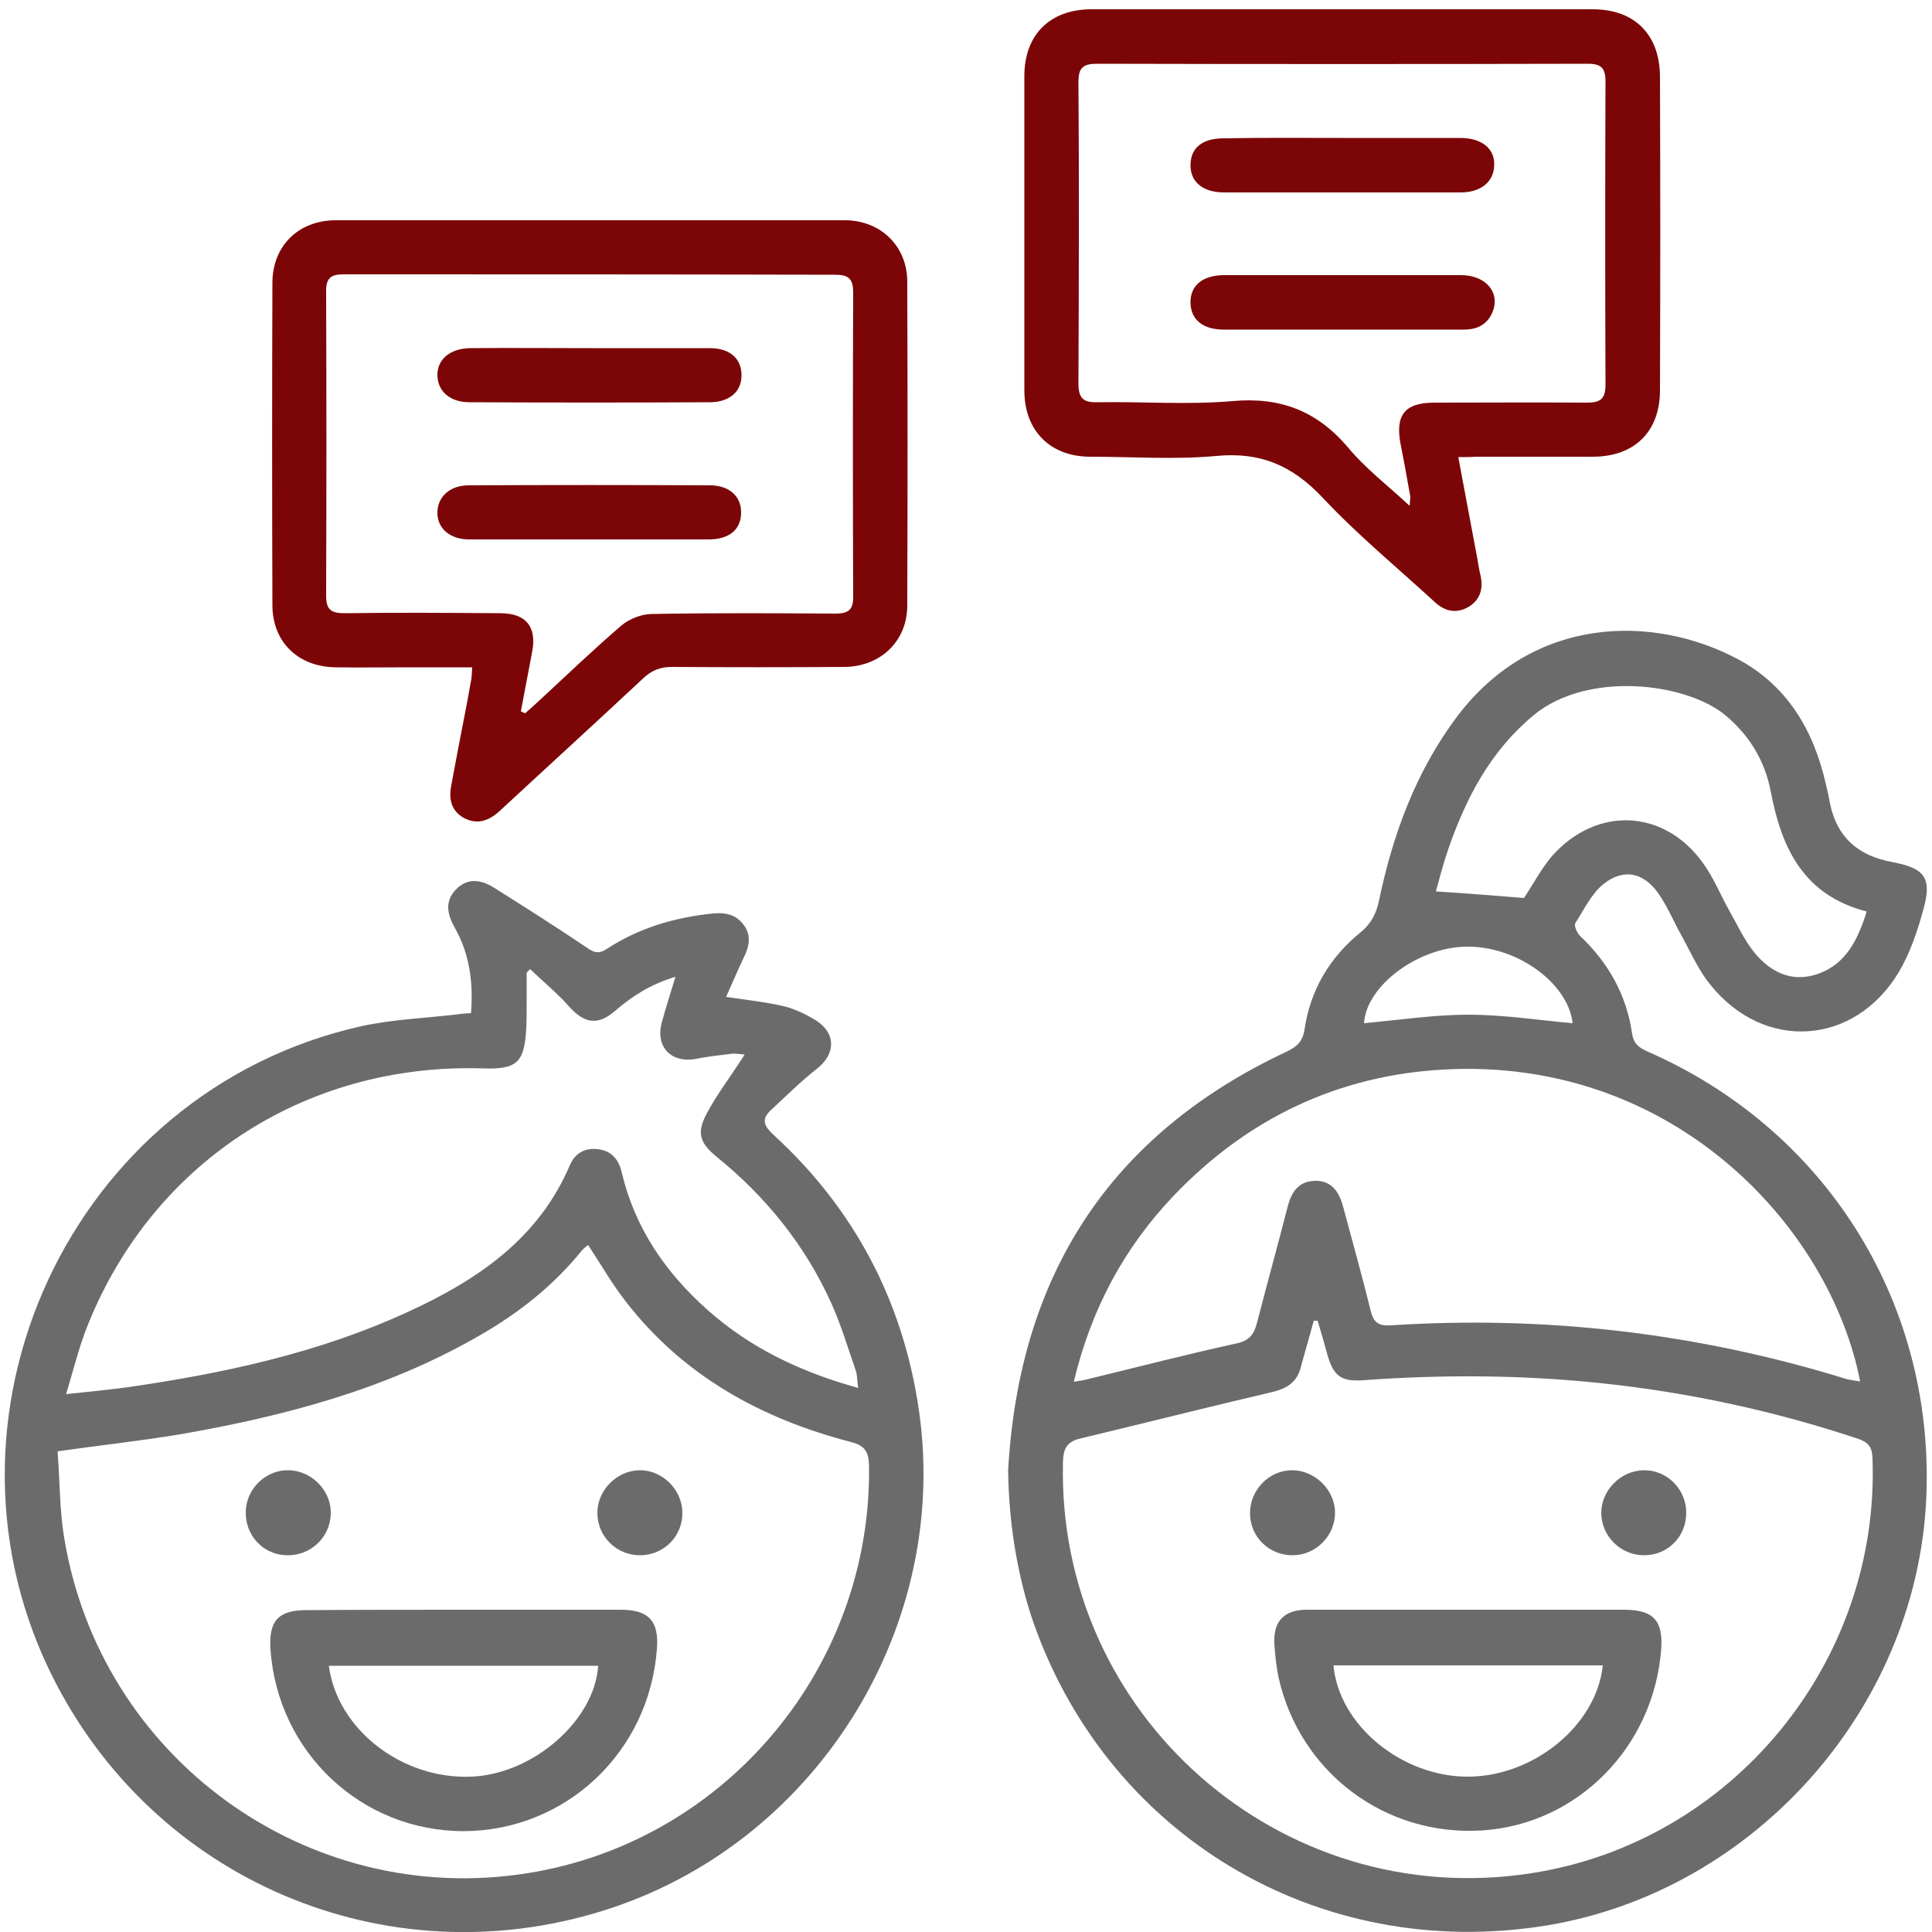 <?xml version="1.0" encoding="utf-8"?>
<!-- Generator: Adobe Illustrator 28.3.0, SVG Export Plug-In . SVG Version: 6.00 Build 0)  -->
<svg version="1.1" id="Layer_3" xmlns="http://www.w3.org/2000/svg" xmlns:xlink="http://www.w3.org/1999/xlink" x="0px" y="0px"
	 viewBox="0 0 500 500" style="enable-background:new 0 0 500 500;" xml:space="preserve">
<style type="text/css">
	.st0{fill:#6B6B6B;}
	.st1{fill:#7C0607;}
</style>
<g id="Obqgzb.tif">
	<g>
		<path class="st0" d="M260.9,380.6c2.8-50.2,26-86.8,72-108.4c2.7-1.3,4.2-2.6,4.7-5.7c1.5-10.3,6.5-18.7,14.5-25.2
			c2.8-2.3,4.1-4.9,4.8-8.3c3.6-17.2,9.6-33.5,20.3-47.7c19.8-26.1,50.6-26.2,72.2-14.9c13,6.8,19.9,18.4,23.1,32.4
			c0.4,1.7,0.8,3.4,1.1,5.1c1.8,8.9,7.4,13.6,16.1,15.2c8.5,1.6,10.4,4.1,8,12.5c-1.5,5.5-3.4,11.1-6.3,16
			c-11.5,19.1-34.9,20.6-48.8,3.2c-3.1-3.8-5.1-8.5-7.5-12.8c-2-3.6-3.6-7.5-6-10.9c-3.8-5.3-8.9-6.4-14-2.4
			c-3.2,2.5-5.1,6.6-7.4,10.2c-0.4,0.6,0.4,2.5,1.2,3.3c7.4,7,12.1,15.4,13.5,25.4c0.4,2.5,1.7,3.5,3.9,4.5
			c45.6,19.9,73.6,63.8,72.3,113.4c-1.4,55.3-43.8,103.8-98.3,112.8c-59.4,9.7-114.8-23.7-133.6-80.6
			C262.9,405.6,261.1,393.3,260.9,380.6z M341,341.8c-0.3,0-0.7,0-1,0c-1.1,4.1-2.3,8.1-3.4,12.2c-1,3.7-3.5,5.3-7.1,6.2
			c-16.7,3.9-33.3,8.1-50,12.1c-3.3,0.8-4.3,2.5-4.4,5.9c-1.7,65.6,56.3,116.6,121.1,106.6c52.1-8,90.4-54.7,88.4-107.5
			c-0.1-2.8-1.1-4-3.6-4.9c-21.6-7.2-43.7-12-66.3-14.4c-20.6-2.2-41.3-2.3-61.9-0.8c-5.8,0.4-7.7-1.1-9.3-6.7
			C342.7,347.6,341.9,344.7,341,341.8z M277.9,357.6c1.7-0.3,2.7-0.4,3.7-0.7c12.8-3.1,25.5-6.4,38.3-9.2c3.4-0.7,4.6-2.3,5.4-5.3
			c2.6-10.1,5.4-20.2,8-30.3c1-3.8,2.9-6.4,7-6.5c3.7-0.1,6.1,2.1,7.3,6.7c2.4,8.9,4.9,17.9,7.1,26.8c0.7,2.9,1.8,4.1,5.1,3.9
			c40.2-2.6,79.6,2,118.1,13.9c1.1,0.3,2.2,0.4,3.5,0.6c-7.8-40-48.4-84-107.8-80.7c-27.4,1.5-50.8,12.7-69.8,32.6
			C291,322.8,282.4,338.7,277.9,357.6z M394.4,232.4c2.3-3.4,4.4-7.5,7.3-10.9c11.5-12.9,28.9-12.2,39,1.8c2.7,3.7,4.5,8.2,6.8,12.3
			c2.1,3.7,3.9,7.7,6.6,11c4.2,5.1,9.8,7.8,16.5,5.4c7.2-2.6,10.2-8.8,12.5-16.1c-16.3-4.2-22-16.3-24.8-30.9
			c-1.5-8-5.5-14.7-11.9-20c-10.5-8.5-35.8-11.3-49.5,0.1c-11.1,9.2-17.4,21.2-22,34.4c-1.3,3.7-2.3,7.6-3.3,11.2
			C379.6,231.2,387,231.8,394.4,232.4z M407,264.8c-1.2-10.5-14.7-20.2-27.9-19.8c-12.6,0.4-25.5,10.3-26.1,19.8
			c9-0.8,18-2.2,27-2.2C389,262.6,398,264,407,264.8z"/>
		<path class="st0" d="M121.9,262.2c0.6-7.8-0.3-15.1-4.1-21.9c-1.9-3.4-2.9-6.8,0.1-10c3-3.2,6.5-2.7,9.9-0.6
			c8.1,5.1,16.3,10.3,24.3,15.7c1.9,1.3,3,1.4,4.9,0.2c8.4-5.5,17.7-8.2,27.6-9.2c3.2-0.3,5.9,0.3,7.9,3c2,2.7,1.4,5.5,0,8.4
			c-1.6,3.3-3,6.7-4.6,10.2c5.4,0.8,10.2,1.3,14.9,2.4c2.9,0.7,5.8,2.1,8.4,3.7c5.2,3.3,5.1,8.7,0.2,12.5c-4.2,3.3-8,7.1-11.9,10.7
			c-2.7,2.5-1.6,4.3,0.8,6.5c20.7,19,33.2,42.6,37.4,70.4c8.5,55.8-25.4,111.3-78.9,129.4c-56.2,19-116.9-5.3-144.3-57.9
			c-35.6-68.3,3.7-153.2,78.9-170.1c8.2-1.8,16.7-2.1,25.1-3.1C119.5,262.3,120.6,262.3,121.9,262.2z M14.9,375.6
			c0.6,7.6,0.5,15.1,1.7,22.3c9.3,57.1,62.9,95.9,119.8,86.9c51.4-8.1,89.3-53.4,88.5-105.6c-0.1-3.9-1.4-5.2-5-6.1
			c-23-6-43.1-17.1-57.9-36.2c-3.6-4.6-6.5-9.7-9.8-14.7c-0.6,0.5-1.2,0.9-1.6,1.4c-7.4,9.2-16.6,16.4-26.8,22.2
			c-24,13.8-50.2,20.7-77.2,25.4C36.4,372.9,26.1,374,14.9,375.6z M137.2,250.8c-0.3,0.3-0.6,0.6-0.9,0.9c0,2.4,0,4.8,0,7.2
			c0,2.4,0,4.8-0.1,7.2c-0.5,9-2.4,10.7-11.4,10.4c-46.3-1.4-86.2,25-102.7,68c-1.9,5.1-3.2,10.4-5,16.3c5.8-0.6,10.6-1.1,15.3-1.7
			c25.2-3.6,50-8.9,73.2-19.6c17.9-8.2,33.8-18.9,41.9-38c1.3-3,3.8-4.5,7.2-4.1c3.5,0.4,5.4,2.6,6.2,6
			c3.4,14.4,11.3,25.9,22.2,35.6c11.1,9.9,24.2,16.1,39,20.2c-0.3-1.8-0.2-3.2-0.6-4.4c-2-5.8-3.8-11.8-6.3-17.4
			c-6.8-15.1-16.9-27.6-29.7-38c-4.4-3.6-5.3-6.2-2.6-11.2c2.3-4.4,5.3-8.4,8-12.5c0.5-0.8,1.1-1.6,1.8-2.8
			c-1.5-0.1-2.5-0.3-3.3-0.2c-3.1,0.4-6.1,0.7-9.1,1.3c-6.6,1.3-10.8-3.1-9-9.5c1-3.7,2.2-7.3,3.5-11.7c-6.4,1.9-11.2,5-15.6,8.8
			c-4.5,3.9-8,3.3-12-1.2C144.1,256.9,140.5,254,137.2,250.8z"/>
		<path class="st1" d="M377.4,118.3c1.7,9.1,3.3,17.6,4.9,26.1c0.3,1.6,0.5,3.2,0.9,4.7c0.7,3.4-0.2,6.2-3.2,8
			c-3.2,1.8-6.2,1.1-8.8-1.4c-9.7-8.9-19.9-17.3-28.9-26.9c-7.8-8.3-16.1-11.9-27.5-10.8c-10.8,1-21.7,0.2-32.6,0.2
			c-10.4,0-17.1-6.7-17.1-17.2c0-27.1,0-54.2,0-81.3c0-10.7,6.6-17.3,17.4-17.3c43.2,0,86.4,0,129.7,0c10.8,0,17.3,6.5,17.4,17.3
			c0.1,27.1,0.1,54.2,0,81.3c0,10.7-6.6,17.2-17.4,17.2c-10.1,0-20.1,0-30.2,0C380.6,118.3,379.3,118.3,377.4,118.3z M364.8,130.9
			c0.1-1.5,0.2-1.9,0.2-2.3c-0.8-4.5-1.6-9-2.5-13.5c-1.5-7.7,1-10.9,8.8-10.9c13.2,0,26.3-0.1,39.5,0c3.4,0,4.7-1,4.7-4.6
			c-0.1-26.2-0.1-52.4,0-78.5c0-3.5-1.1-4.6-4.6-4.6c-42.3,0.1-84.6,0.1-126.9,0c-3.6,0-4.9,0.9-4.9,4.7c0.2,26,0.1,52.1,0,78.1
			c0,3.8,1.3,4.9,4.9,4.8c11.7-0.2,23.4,0.7,35-0.3c12.3-1.1,21.7,2.5,29.7,11.8C353.3,121.2,359,125.5,364.8,130.9z"/>
		<path class="st1" d="M122.2,172.7c-5.7,0-11,0-16.4,0c-6.3,0-12.6,0.1-18.9,0c-9.7-0.1-16.4-6.5-16.4-16.1
			c-0.1-27.8-0.1-55.6,0-83.4c0-9.6,6.8-16.2,16.4-16.2c43.9,0,87.8,0,131.7,0c9.3,0,16.2,6.7,16.2,15.9c0.1,27.9,0.1,55.9,0,83.8
			c0,9.2-6.9,15.8-16.2,15.9c-14.9,0.1-29.8,0.1-44.7,0c-3.1,0-5.3,0.9-7.5,3c-12.3,11.5-24.7,22.8-37,34.2
			c-2.8,2.6-5.9,3.8-9.5,1.8c-3.2-1.9-3.8-4.9-3.1-8.4c0.6-3,1.1-6.1,1.7-9.1c1.1-5.8,2.3-11.6,3.3-17.4
			C122.1,175.5,122.1,174.3,122.2,172.7z M134.8,184.1c0.4,0.2,0.7,0.3,1.1,0.5c1.4-1.2,2.8-2.5,4.1-3.7c6.9-6.4,13.7-12.9,20.8-19
			c2-1.7,5.2-3,7.9-3c15.8-0.3,31.7-0.2,47.5-0.1c3.5,0,4.7-1.1,4.6-4.6c-0.1-26.2-0.1-52.4,0-78.5c0-3.6-1.2-4.6-4.7-4.6
			C173.8,71,131.4,71,88.9,71c-3.3,0-4.5,1-4.5,4.3c0.1,26.3,0.1,52.6,0,78.9c0,3.7,1.4,4.5,4.8,4.5c13.4-0.2,26.9-0.1,40.3,0
			c6.7,0,9.5,3.6,8.2,10.1C136.7,173.9,135.8,179,134.8,184.1z"/>
		<path class="st0" d="M380.1,416.6c13.4,0,26.8,0,40.2,0c7.6,0,10.2,2.8,9.6,10.4c-2,25.2-21.6,45-46.1,46.7
			c-25.1,1.7-47.3-14.8-52.9-39.5c-0.6-2.9-0.9-5.8-1.1-8.8c-0.3-5.8,2.5-8.8,8.4-8.8C352.2,416.6,366.2,416.6,380.1,416.6z
			 M345.1,431c1.4,15.5,17.7,28.8,34.7,28.8c17.1,0,33.4-13.3,35-28.8C391.7,431,368.5,431,345.1,431z"/>
		<path class="st0" d="M334.5,402.5c-6.1,0-11-4.8-11-10.9c0-6,4.9-11.1,10.9-11.1c5.9,0,11.1,5.1,11.1,11
			C345.5,397.5,340.5,402.5,334.5,402.5z"/>
		<path class="st0" d="M425.5,402.5c-6.1,0-11-4.9-11.1-10.9c0-5.9,5-11,11-11.1c6-0.1,11,4.9,11,11
			C436.4,397.7,431.6,402.5,425.5,402.5z"/>
		<path class="st0" d="M120,416.6c13.5,0,27.1,0,40.6,0c7.3,0,10,2.9,9.4,10.2c-2,26.7-23.6,47-50,47.1c-26.4,0-48.1-20.3-50-47
			c-0.5-7.4,2-10.2,9.3-10.2C92.9,416.6,106.5,416.6,120,416.6z M85.1,431.1c2.2,16.5,18.9,29.4,36.8,28.7c16-0.6,32-14.5,32.9-28.7
			C131.7,431.1,108.5,431.1,85.1,431.1z"/>
		<path class="st0" d="M176.6,391.4c0.1,6.1-4.7,11-10.8,11.1c-6.1,0.1-11.1-4.7-11.2-10.8c-0.1-5.9,4.9-11.1,10.9-11.2
			C171.3,380.4,176.5,385.4,176.6,391.4z"/>
		<path class="st0" d="M74.1,402.5c-6.1-0.2-10.7-5.2-10.5-11.4c0.2-6,5.4-10.9,11.4-10.6c6,0.3,10.9,5.6,10.6,11.5
			C85.3,398.1,80.2,402.7,74.1,402.5z"/>
		<path class="st1" d="M347.3,35.7c10.2,0,20.4,0,30.6,0c5.6,0,9,2.8,8.8,7.1c-0.1,4.2-3.4,7-8.7,7c-20.4,0-40.8,0-61.2,0
			c-5.6,0-8.8-2.8-8.7-7.2c0.1-4.4,3.1-6.8,8.6-6.8C326.9,35.6,337.1,35.7,347.3,35.7z"/>
		<path class="st1" d="M347.3,85.3c-10.2,0-20.4,0-30.6,0c-5.4,0-8.5-2.6-8.6-6.9c-0.1-4.5,3.1-7.2,8.8-7.2c20.4,0,40.8,0,61.2,0
			c6.5,0,10.3,4.6,8.1,9.7c-1.4,3.2-4,4.4-7.4,4.4C368.2,85.3,357.8,85.3,347.3,85.3z"/>
		<path class="st1" d="M152.7,90.1c10.3,0,20.7,0,31,0c5.1,0,8.1,2.6,8.2,6.8c0.1,4.3-2.9,7.1-8,7.2c-20.8,0.1-41.6,0.1-62.4,0
			c-5,0-8.2-2.8-8.3-6.9c-0.1-4.2,3.3-7,8.4-7.1C132,90,142.3,90.1,152.7,90.1z"/>
		<path class="st1" d="M152.4,139.6c-10.3,0-20.7,0-31,0c-4.9,0-8.2-2.8-8.2-6.9c0-4.1,3.2-7.1,8.1-7.1c20.8-0.1,41.6-0.1,62.4,0
			c5,0,8.1,2.8,8.1,7c0,4.4-3,7-8.4,7C173.1,139.6,162.8,139.6,152.4,139.6z"/>
	</g>
</g>
</svg>
